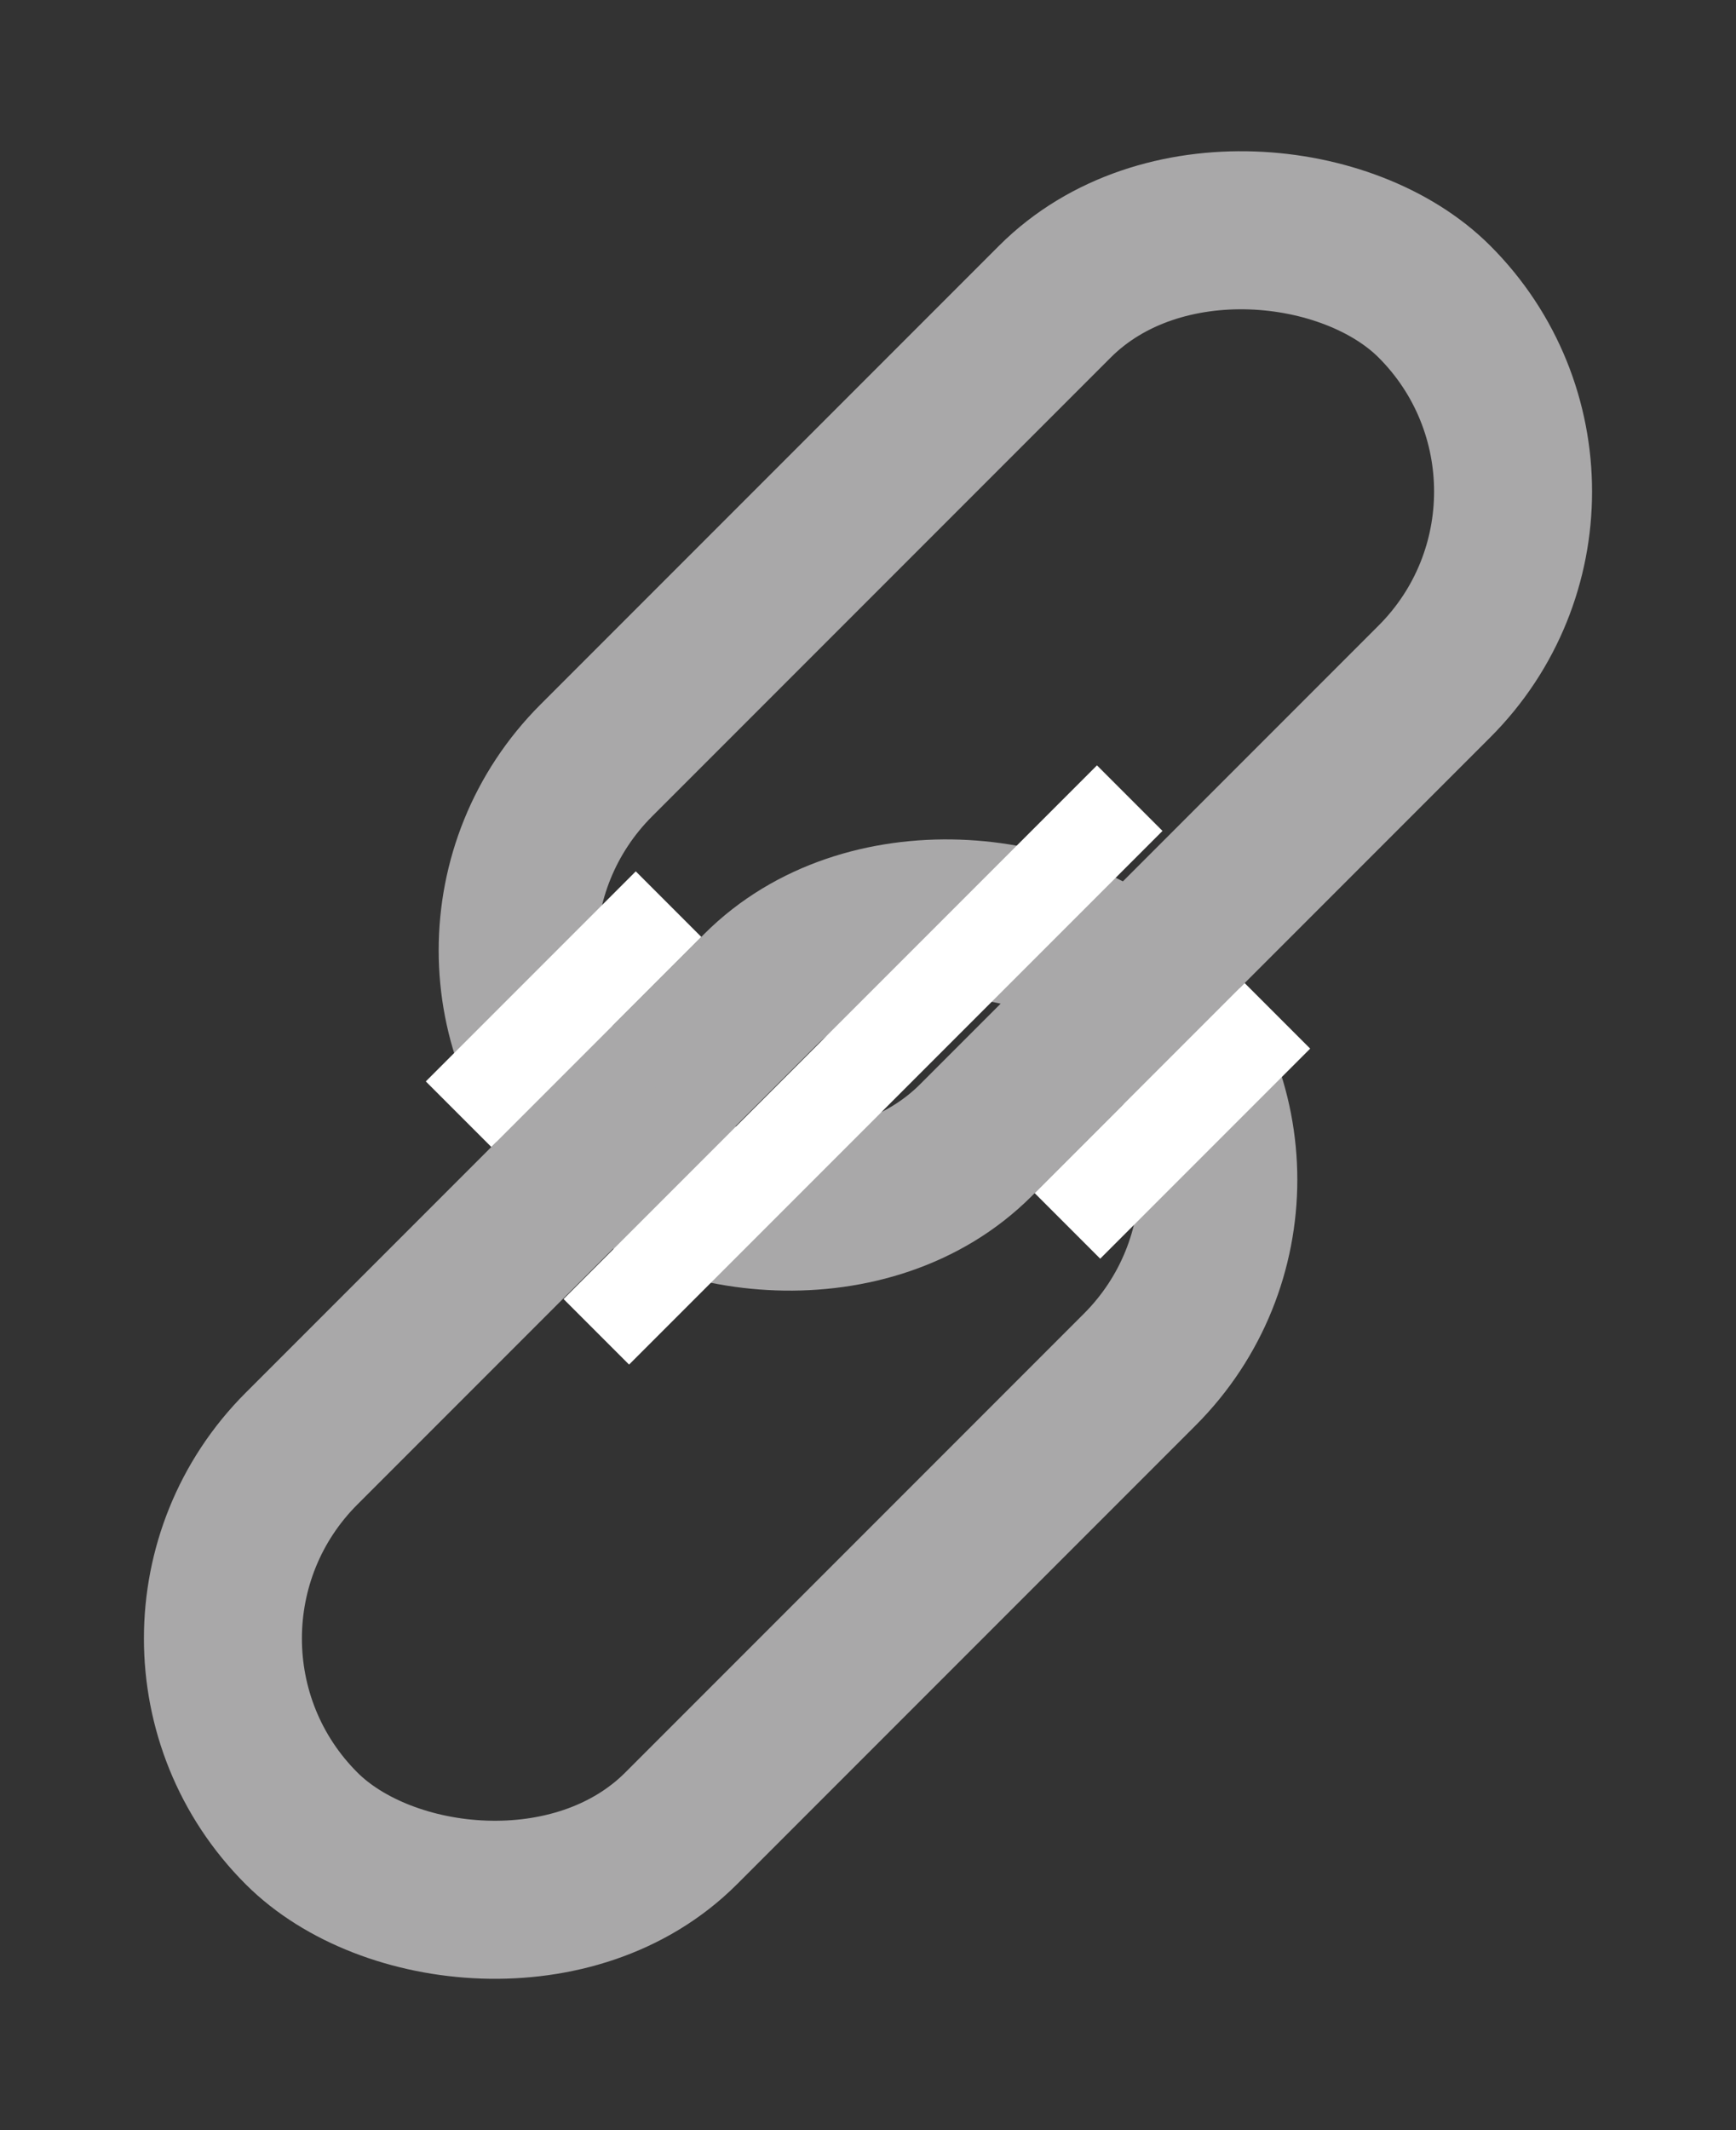 <svg xmlns="http://www.w3.org/2000/svg" width="21.977" height="26.953" viewBox="0 0 21.977 26.953">
  <rect x="0" y="0" width="21.977" height="26.953" fill="#333333" stroke="none"/>
  <g id="Group_88" data-name="Group 88" transform="translate(-2.488 18.245) rotate(-45)">
    <g id="Rectangle_81" data-name="Rectangle 81" transform="translate(0 3.519)" fill="none" stroke="#a9a8a9" stroke-width="2">
      <rect width="17.006" height="8.796" rx="4.398" stroke="none"/>
      <rect x="1" y="1" width="15.006" height="6.796" rx="3.398" fill="none"/>
    </g>
    <g id="Rectangle_82" data-name="Rectangle 82" transform="translate(8.796 0)" fill="none" stroke="#a9a8a9" stroke-width="2">
      <rect width="17.006" height="8.796" rx="4.398" stroke="none"/>
      <rect x="1" y="1" width="15.006" height="6.796" rx="3.398" fill="none"/>
    </g>
    <rect id="Rectangle_83" data-name="Rectangle 83" width="3.759" height="1.173" transform="translate(8.796 2.346)" fill="#fff"/>
    <rect id="Rectangle_85" data-name="Rectangle 85" width="9.55" height="1.173" transform="translate(8.082 5.526)" fill="#fff"/>
    <rect id="Rectangle_87" data-name="Rectangle 87" width="3.759" height="1.173" transform="translate(13.247 8.796)" fill="#fff"/>
  </g>
</svg>
